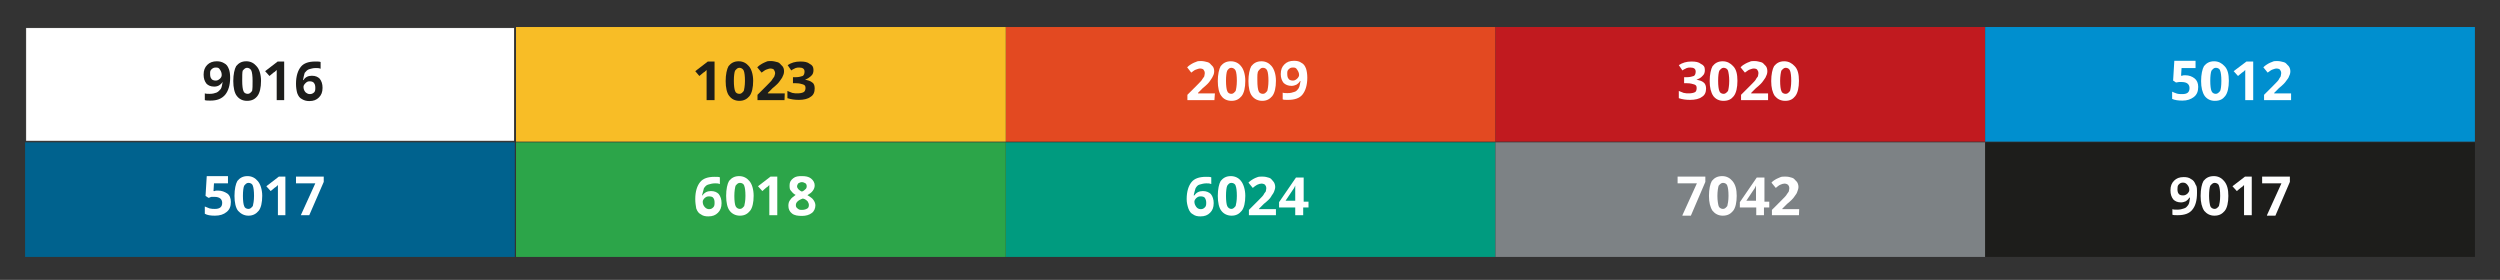 <?xml version="1.0" encoding="utf-8"?>
<!-- Generator: Adobe Illustrator 28.0.0, SVG Export Plug-In . SVG Version: 6.00 Build 0)  -->
<svg version="1.1" id="Calque_1" xmlns="http://www.w3.org/2000/svg" xmlns:xlink="http://www.w3.org/1999/xlink" x="0px" y="0px"
	 viewBox="0 0 1036.3 116" style="enable-background:new 0 0 1036.3 116;" xml:space="preserve">
<rect x="0" y="0" width="1036.3" height="116" fill="#333333" stroke="none"/>
<style type="text/css">
	.st0{fill:#FFFFFF;}
	.st1{fill:none;stroke:#1D1D1B;stroke-width:0.25;}
	.st2{fill:#00628E;}
	.st3{fill:#E34921;}
	.st4{fill:#009B7F;}
	.st5{fill:#F8BD26;}
	.st6{fill:#2CA549;}
	.st7{fill:#C11A1F;}
	.st8{fill:#7D8285;}
	.st9{fill:#008FCF;}
	.st10{fill:#1D1D1B;}
</style>
<rect x="10.7" y="11.5" class="st0" width="202.5" height="47"/>
<rect x="10.7" y="11.5" class="st1" width="202.5" height="47"/>
<rect x="10.4" y="59" class="st2" width="203" height="47.5"/>
<rect x="416.9" y="11.2" class="st3" width="203" height="47.5"/>
<rect x="416.9" y="59" class="st4" width="203" height="47.5"/>
<rect x="213.9" y="11.2" class="st5" width="203" height="47.5"/>
<rect x="213.9" y="59" class="st6" width="203" height="47.5"/>
<rect x="619.9" y="11.2" class="st7" width="203" height="47.5"/>
<rect x="619.9" y="59" class="st8" width="203" height="47.5"/>
<rect x="822.9" y="11.2" class="st9" width="203" height="47.5"/>
<rect x="822.9" y="59" class="st10" width="203" height="47.5"/>
<g>
	<path class="st0" d="M706.7,29c0,1-0.2,1.8-1,2.5c-0.7,0.8-1.5,1.2-2.5,1.5l0,0c1.2,0.3,2.2,0.5,3,1.2c0.7,0.5,1,1.5,1,2.5
		c0,1.5-0.5,2.8-1.8,3.5c-1,0.8-2.8,1.2-4.8,1.2c-1.8,0-3.2-0.2-4.7-0.7v-3c0.5,0.2,1.2,0.5,2,0.8c0.8,0.2,1.5,0.2,2.2,0.2
		c1,0,2-0.2,2.5-0.5c0.5-0.2,0.7-1,0.7-1.7c0-0.8-0.2-1.2-1-1.5c-0.8-0.2-1.5-0.5-3-0.5h-1.2V32h1.2c1.2,0,2.2-0.3,2.8-0.5
		c0.5-0.2,0.8-1,0.8-1.8c0-1.2-0.8-1.7-2.2-1.7c-0.5,0-1,0-1.5,0.2c-0.5,0.3-1.2,0.5-1.8,1l-1.5-2.2c1.5-1,3.2-1.5,5.2-1.5
		c1.8,0,3,0.2,4,1C706.2,27,706.7,27.7,706.7,29z"/>
	<path class="st0" d="M720.2,33.5c0,2.8-0.5,5-1.5,6.3s-2.2,2-4.3,2c-1.8,0-3.2-0.7-4.2-2c-1-1.5-1.5-3.5-1.5-6.2s0.5-5,1.2-6.2
		c1-1.2,2.2-2,4.2-2c1.8,0,3.2,0.8,4.3,2C719.7,28.7,720.2,30.7,720.2,33.5z M712.2,33.5c0,2,0.2,3.5,0.5,4.2c0.2,0.8,1,1.2,1.8,1.2
		c0.7,0,1.2-0.5,1.8-1.2c0.2-0.7,0.5-2.2,0.5-4.2s-0.3-3.5-0.5-4.2s-1-1.2-1.8-1.2s-1.2,0.5-1.8,1.2C712.4,30,712.2,31.5,712.2,33.5
		z"/>
	<path class="st0" d="M732.9,41.5h-11.2v-2.2l4-4c1.2-1.2,2-2,2.2-2.5s0.8-1,0.8-1.2c0-0.2,0.2-0.8,0.2-1.2c0-0.8-0.2-1-0.5-1.5
		c-0.2-0.3-0.7-0.5-1.5-0.5c-0.5,0-1.2,0.3-1.8,0.5c-0.5,0.2-1.2,0.8-1.8,1.2l-1.8-2.2c0.7-0.8,1.5-1.2,2-1.5c0.5-0.3,1-0.5,1.8-0.8
		c0.5-0.3,1.2-0.3,2-0.3c1,0,2,0.3,2.8,0.5c0.8,0.2,1.2,1,1.8,1.5c0.5,0.5,0.7,1.5,0.7,2.2c0,0.8-0.2,1.5-0.5,2
		c-0.2,0.8-0.8,1.3-1.2,2c-0.5,0.8-1.5,1.8-3,3l-2,2v0.2h7L732.9,41.5L732.9,41.5z"/>
	<path class="st0" d="M745.7,33.5c0,2.8-0.5,5-1.5,6.3s-2.2,2-4.2,2c-1.8,0-3.2-0.7-4.3-2c-1-1.5-1.5-3.5-1.5-6.2s0.5-5,1.2-6.2
		c1-1.2,2.2-2,4.2-2c1.8,0,3.2,0.8,4.3,2C745.2,28.7,745.7,30.7,745.7,33.5z M737.9,33.5c0,2,0.2,3.5,0.5,4.2c0.2,0.8,1,1.2,1.8,1.2
		c0.8,0,1.2-0.5,1.8-1.2c0.2-0.7,0.5-2.2,0.5-4.2s-0.2-3.5-0.5-4.2c-0.3-0.8-1-1.2-1.8-1.2c-0.7,0-1.2,0.5-1.8,1.2
		C738.2,30,737.9,31.5,737.9,33.5z"/>
</g>
<g>
	<path class="st0" d="M503.4,41.5h-11.2v-2.2l4-4c1.2-1.2,2-2,2.2-2.5c0.3-0.5,0.8-1,0.8-1.2c0-0.2,0.2-0.8,0.2-1.2
		c0-0.8-0.2-1-0.5-1.5c-0.2-0.3-0.8-0.5-1.5-0.5c-0.5,0-1.2,0.3-1.8,0.5s-1.2,0.8-1.8,1.2l-1.7-2.2c0.8-0.8,1.5-1.2,2-1.5
		c0.5-0.3,1-0.5,1.8-0.8c0.5-0.3,1.2-0.3,2-0.3c1,0,2,0.3,2.8,0.5c0.8,0.2,1.2,1,1.8,1.5s0.8,1.5,0.8,2.2c0,0.8-0.2,1.5-0.5,2
		c-0.3,0.8-0.8,1.3-1.2,2c-0.5,0.8-1.5,1.8-3,3l-2,2v0.2h7L503.4,41.5L503.4,41.5z"/>
	<path class="st0" d="M516.2,33.5c0,2.8-0.5,5-1.5,6.3c-1,1.2-2.2,2-4.2,2c-1.8,0-3.3-0.7-4.2-2c-1-1.2-1.5-3.5-1.5-6.2
		s0.5-5,1.2-6.2c1-1.2,2.2-2,4.2-2c1.8,0,3.3,0.8,4.2,2C515.4,28.5,516.2,30.7,516.2,33.5z M508.2,33.5c0,2,0.2,3.5,0.5,4.2
		c0.2,0.8,1,1.2,1.7,1.2c0.8,0,1.2-0.5,1.8-1.2c0.2-0.7,0.5-2.2,0.5-4.2s-0.2-3.5-0.5-4.2s-1-1.2-1.8-1.2c-0.8,0-1.2,0.5-1.7,1.2
		C508.4,30,508.2,31.5,508.2,33.5z"/>
	<path class="st0" d="M528.9,33.5c0,2.8-0.5,5-1.5,6.3c-1,1.2-2.2,2-4.2,2c-1.7,0-3.2-0.7-4.2-2c-1-1.2-1.5-3.5-1.5-6.2
		s0.5-5,1.2-6.2c1-1.2,2.2-2,4.2-2c1.8,0,3.2,0.8,4.2,2S528.9,30.7,528.9,33.5z M521.2,33.5c0,2,0.2,3.5,0.5,4.2
		c0.2,0.8,1,1.2,1.8,1.2s1.2-0.5,1.8-1.2c0.2-0.7,0.5-2.2,0.5-4.2s-0.2-3.5-0.5-4.2c-0.3-0.8-1-1.2-1.8-1.2s-1.2,0.5-1.8,1.2
		S521.2,31.5,521.2,33.5z"/>
	<path class="st0" d="M541.9,32.2c0,3.2-0.8,5.5-2,7c-1.2,1.5-3.2,2.2-6,2.2c-1,0-1.8,0-2.2-0.2v-2.8c0.5,0.2,1.2,0.2,2,0.2
		c1.2,0,2-0.2,2.8-0.5c0.8-0.2,1.2-0.7,1.8-1.5c0.5-0.8,0.5-1.8,0.8-3h-0.2c-0.5,0.8-1,1.2-1.5,1.5c-0.5,0.2-1.2,0.5-2,0.5
		c-1.5,0-2.5-0.5-3.3-1.2c-0.8-1-1.2-2.2-1.2-3.7c0-1.8,0.5-3,1.5-4c1-1,2.2-1.5,4-1.5c1.2,0,2.2,0.2,3,0.8c1,0.5,1.5,1.2,2,2.5
		C541.7,29.5,541.9,30.7,541.9,32.2z M535.9,28c-0.8,0-1.2,0.2-1.8,0.8s-0.5,1.2-0.5,2c0,0.8,0.2,1.5,0.5,1.8c0.2,0.5,1,0.8,1.8,0.8
		s1.2-0.3,1.8-0.8c0.5-0.5,0.8-1,0.8-1.5c0-0.8-0.3-1.5-0.8-2.2C537.2,28,536.7,28,535.9,28z"/>
</g>
<g>
	<path class="st10" d="M296.4,41.5h-3.5v-9.2v-1.5V29c-0.5,0.5-1,1-1.2,1l-1.8,1.5l-1.7-2l5.2-4h2.8v16H296.4z"/>
	<path class="st10" d="M312.2,33.5c0,2.8-0.5,5-1.5,6.3c-1,1.2-2.3,2-4.2,2c-1.8,0-3.2-0.7-4.2-2c-1-1.2-1.5-3.5-1.5-6.2
		s0.5-5,1.2-6.2c1-1.2,2.2-2,4.2-2c1.8,0,3.2,0.8,4.2,2C311.4,28.5,312.2,30.7,312.2,33.5z M304.2,33.5c0,2,0.2,3.5,0.5,4.2
		c0.2,0.8,1,1.2,1.8,1.2c0.8,0,1.2-0.5,1.8-1.2c0.2-0.7,0.5-2.2,0.5-4.2s-0.2-3.5-0.5-4.2s-1-1.2-1.8-1.2s-1.2,0.5-1.8,1.2
		C304.4,30,304.2,31.5,304.2,33.5z"/>
	<path class="st10" d="M325.2,41.5h-11.2v-2.2l4-4c1.2-1.2,2-2,2.2-2.5c0.3-0.5,0.8-1,0.8-1.2c0-0.2,0.3-0.8,0.3-1.2
		c0-0.8-0.3-1-0.5-1.5c-0.2-0.3-0.8-0.5-1.5-0.5c-0.5,0-1.2,0.3-1.8,0.5c-0.5,0.2-1.2,0.8-1.8,1.2l-1.8-2.2c0.8-0.8,1.5-1.2,2-1.5
		c0.5-0.3,1-0.5,1.7-0.8c0.5-0.3,1.2-0.3,2-0.3c1,0,2,0.3,2.8,0.5s1.2,1,1.8,1.5s0.8,1.5,0.8,2.2c0,0.8-0.2,1.5-0.5,2
		c-0.2,0.8-0.8,1.3-1.2,2c-0.5,0.8-1.5,1.8-3,3l-2,2v0.2h7L325.2,41.5L325.2,41.5z"/>
	<path class="st10" d="M337.2,29c0,1-0.2,1.8-1,2.5s-1.5,1.2-2.5,1.5l0,0c1.2,0.3,2.2,0.5,3,1.2c0.8,0.5,1,1.5,1,2.5
		c0,1.5-0.5,2.8-1.8,3.5c-1,0.8-2.8,1.2-4.7,1.2c-1.8,0-3.2-0.2-4.8-0.7v-3c0.5,0.2,1.2,0.5,2,0.8c0.8,0.2,1.5,0.2,2.2,0.2
		c1,0,2-0.2,2.5-0.5c0.5-0.2,0.8-1,0.8-1.7c0-0.8-0.2-1.2-1-1.5c-0.7-0.2-1.5-0.5-3-0.5h-1.2V32h1.2c1.2,0,2.2-0.3,2.8-0.5
		c0.5-0.2,0.8-1,0.8-1.8c0-1.2-0.8-1.7-2.2-1.7c-0.5,0-1,0-1.5,0.2c-0.5,0.3-1.2,0.5-1.8,1l-1.5-2.2c1.5-1,3.2-1.5,5.2-1.5
		c1.8,0,3,0.2,4,1C336.7,27,337.2,27.7,337.2,29z"/>
</g>
<g>
	<path class="st0" d="M905.9,31.2c1.5,0,2.8,0.5,3.8,1.3c1,0.8,1.5,2,1.5,3.5c0,1.8-0.5,3.2-1.8,4.2s-2.8,1.5-4.7,1.5
		c-1.8,0-3.2-0.2-4.3-0.7v-3c0.5,0.3,1.2,0.5,2,0.8c0.7,0.2,1.5,0.2,2.2,0.2c2,0,3-0.7,3-2.5c0-1.5-1-2.5-3.2-2.5
		c-0.5,0-0.7,0-1.2,0c-0.5,0-0.7,0.2-1.2,0.2l-1.2-0.8l0.5-8.2h8.8v3h-5.8l-0.2,3.2h0.5C904.7,31.2,905.2,31.2,905.9,31.2z"/>
	<path class="st0" d="M923.9,33.5c0,2.8-0.5,5-1.5,6.3s-2.2,2-4.3,2c-1.8,0-3.2-0.7-4.2-2c-1-1.5-1.5-3.5-1.5-6.2s0.5-5,1.2-6.2
		c1-1.2,2.2-2,4.2-2c1.8,0,3.2,0.8,4.3,2C923.4,28.7,923.9,30.7,923.9,33.5z M916.2,33.5c0,2,0.2,3.5,0.5,4.2c0.3,0.8,1,1.2,1.8,1.2
		c0.7,0,1.2-0.5,1.8-1.2c0.3-0.7,0.5-2.2,0.5-4.2s-0.2-3.5-0.5-4.2c-0.2-0.8-1-1.2-1.8-1.2c-0.8,0-1.2,0.5-1.8,1.2
		C916.4,30,916.2,31.5,916.2,33.5z"/>
	<path class="st0" d="M934.2,41.5h-3.5v-9.2v-1.5V29c-0.5,0.5-1,1-1.2,1l-1.8,1.5l-1.8-2l5.3-4h2.8v16H934.2z"/>
	<path class="st0" d="M949.7,41.5h-11.2v-2.2l4-4c1.2-1.2,2-2,2.2-2.5c0.2-0.5,0.7-1,0.7-1.2c0-0.2,0.2-0.8,0.2-1.2
		c0-0.8-0.2-1-0.5-1.5c-0.2-0.3-0.8-0.5-1.5-0.5c-0.5,0-1.2,0.3-1.8,0.5c-0.5,0.2-1.2,0.8-1.8,1.2l-1.8-2.2c0.8-0.8,1.5-1.2,2-1.5
		c0.5-0.3,1-0.5,1.8-0.8c0.5-0.3,1.2-0.3,2-0.3c1,0,2,0.3,2.8,0.5s1.2,1,1.8,1.5c0.5,0.5,0.8,1.5,0.8,2.2c0,0.8-0.2,1.5-0.5,2
		c-0.2,0.8-0.7,1.3-1.2,2c-0.5,0.8-1.5,1.8-3,3l-2,2v0.2h7L949.7,41.5L949.7,41.5z"/>
</g>
<g>
	<path class="st0" d="M90.4,79c1.5,0,2.7,0.5,3.8,1.2c1,0.7,1.5,2,1.5,3.5c0,1.8-0.5,3.2-1.8,4.2c-1.2,1-2.8,1.5-4.8,1.5
		c-1.8,0-3.2-0.2-4.2-0.8v-3c0.5,0.2,1.2,0.5,2,0.8c0.8,0.2,1.5,0.2,2.2,0.2c2,0,3-0.8,3-2.5c0-1.5-1-2.5-3.2-2.5
		c-0.5,0-0.8,0-1.2,0S86.9,82,86.4,82l-1.2-0.8l0.5-8.2h8.8v3h-5.8l-0.2,3.2h0.5C89.2,79,89.7,79,90.4,79z"/>
	<path class="st0" d="M108.7,81.2c0,2.7-0.5,5-1.5,6.2s-2.3,2-4.2,2c-1.8,0-3.2-0.8-4.3-2c-1-1.2-1.5-3.5-1.5-6.2
		c0-2.8,0.5-5,1.2-6.2c1-1.2,2.2-2,4.2-2c1.8,0,3.2,0.8,4.2,2C107.9,76.2,108.7,78.5,108.7,81.2z M100.7,81.2c0,2,0.2,3.5,0.5,4.2
		c0.2,0.8,1,1.2,1.8,1.2s1.2-0.5,1.8-1.2c0.2-0.8,0.5-2.2,0.5-4.2s-0.2-3.5-0.5-4.2c-0.2-0.8-1-1.2-1.8-1.2s-1.2,0.5-1.8,1.2
		C100.9,77.7,100.7,79.2,100.7,81.2z"/>
	<path class="st0" d="M118.7,89.2h-3.5V80v-1.5v-1.8c-0.5,0.5-1,1-1.2,1l-1.8,1.5l-1.8-2l5.2-4h2.7v16H118.7z"/>
	<path class="st0" d="M124.7,89.2l6-13.2h-8v-2.8h11.5v2.2l-6,13.8H124.7z"/>
</g>
<g>
	<path class="st0" d="M288.2,82.5c0-3.2,0.8-5.5,2-7s3.2-2.2,6-2.2c1,0,1.8,0,2.2,0.2v2.8c-0.8-0.3-1.2-0.3-2-0.3
		c-1.2,0-2,0.3-2.8,0.5c-0.8,0.2-1.2,0.7-1.8,1.5c-0.2,0.8-0.5,1.8-0.8,3h0.2c0.8-1.2,2-1.8,3.5-1.8s2.5,0.5,3.2,1.2
		c0.8,1,1.2,2.3,1.2,3.8c0,1.8-0.5,3-1.5,4s-2.2,1.5-4,1.5c-1.2,0-2.2-0.2-3-0.8c-1-0.5-1.5-1.2-2-2.5
		C288.4,85.2,288.2,84,288.2,82.5z M293.9,86.7c0.8,0,1.2-0.2,1.8-0.8c0.5-0.5,0.5-1.2,0.5-2c0-0.8-0.2-1.5-0.5-1.8
		c-0.2-0.5-1-0.7-1.8-0.7s-1.2,0.2-1.8,0.7c-0.5,0.5-0.8,1-0.8,1.5c0,0.8,0.2,1.5,0.8,2.2C292.7,86.5,293.4,86.7,293.9,86.7z"/>
	<path class="st0" d="M312.4,81.2c0,2.7-0.5,5-1.5,6.2c-1,1.2-2.2,2-4.2,2c-1.8,0-3.3-0.8-4.2-2c-1-1.2-1.5-3.5-1.5-6.2
		c0-2.8,0.5-5,1.2-6.2c1-1.2,2.2-2,4.2-2c1.8,0,3.2,0.8,4.2,2C311.7,76.2,312.4,78.5,312.4,81.2z M304.4,81.2c0,2,0.2,3.5,0.5,4.2
		s1,1.2,1.8,1.2s1.2-0.5,1.8-1.2c0.2-0.8,0.5-2.2,0.5-4.2s-0.2-3.5-0.5-4.2c-0.2-0.8-1-1.2-1.8-1.2s-1.2,0.5-1.8,1.2
		C304.7,77.7,304.4,79.2,304.4,81.2z"/>
	<path class="st0" d="M322.4,89.2h-3.5V80v-1.5v-1.8c-0.5,0.5-1,1-1.2,1l-1.7,1.5l-1.8-2l5.2-4h2.8v16H322.4z"/>
	<path class="st0" d="M332.4,73c1.5,0,2.8,0.2,3.8,1c1,0.8,1.5,1.8,1.5,2.8c0,0.8-0.2,1.5-0.8,2.3c-0.5,0.7-1.2,1.2-2.2,1.8
		c1.2,0.8,2,1.2,2.5,2c0.5,0.7,0.8,1.5,0.8,2.2c0,1.2-0.5,2.5-1.5,3.2c-1,0.8-2.5,1.2-4,1.2c-1.8,0-3.2-0.2-4.2-1
		c-1-0.8-1.5-1.8-1.5-3.2c0-1,0.2-1.8,0.8-2.5c0.5-0.8,1.2-1.2,2.2-2c-1-0.5-1.5-1.2-2-1.8c-0.5-0.5-0.5-1.2-0.5-2.3
		c0-1.2,0.5-2,1.5-2.8S330.9,73,332.4,73z M329.9,85c0,0.8,0.2,1,0.8,1.5s1,0.5,1.8,0.5s1.5-0.2,2-0.5c0.5-0.2,0.8-0.7,0.8-1.5
		c0-0.5-0.2-1-0.5-1.5c-0.5-0.5-1-1-2-1.2C330.7,83,329.9,84,329.9,85z M332.4,75.5c-0.5,0-1,0.2-1.5,0.5c-0.2,0.3-0.5,0.8-0.5,1.2
		c0,0.5,0.2,0.8,0.5,1.2c0.3,0.2,0.8,0.8,1.5,1c0.8-0.2,1.2-0.8,1.5-1c0.3-0.2,0.5-0.7,0.5-1.2c0-0.5-0.2-1-0.5-1.2
		C333.4,75.7,332.9,75.5,332.4,75.5z"/>
</g>
<g>
	<path class="st0" d="M491.9,82.5c0-3.2,0.8-5.5,2-7s3.2-2.2,6-2.2c1,0,1.7,0,2.2,0.2v2.8c-0.8-0.3-1.2-0.3-2-0.3
		c-1.2,0-2,0.3-2.8,0.5c-0.8,0.2-1.2,0.7-1.7,1.5c-0.3,0.8-0.5,1.8-0.8,3h0.3c0.8-1.2,2-1.8,3.5-1.8c1.5,0,2.5,0.5,3.3,1.2
		c0.8,1,1.2,2.3,1.2,3.8c0,1.8-0.5,3-1.5,4c-1,1-2.2,1.5-4,1.5c-1.2,0-2.2-0.2-3-0.8c-1-0.5-1.5-1.2-2-2.5
		C492.2,85.2,491.9,84,491.9,82.5z M497.7,86.7c0.8,0,1.2-0.2,1.8-0.8c0.5-0.5,0.5-1.2,0.5-2c0-0.8-0.3-1.5-0.5-1.8
		c-0.3-0.5-1-0.7-1.8-0.7s-1.2,0.2-1.8,0.7c-0.5,0.5-0.8,1-0.8,1.5c0,0.8,0.3,1.5,0.8,2.2C496.4,86.5,497.2,86.7,497.7,86.7z"/>
	<path class="st0" d="M516.2,81.2c0,2.7-0.5,5-1.5,6.2c-1,1.2-2.2,2-4.2,2c-1.8,0-3.3-0.8-4.2-2c-1-1.2-1.5-3.5-1.5-6.2
		c0-2.8,0.5-5,1.2-6.2c1-1.2,2.2-2,4.2-2c1.8,0,3.3,0.8,4.2,2C515.4,76.2,516.2,78.5,516.2,81.2z M508.2,81.2c0,2,0.2,3.5,0.5,4.2
		s1,1.2,1.7,1.2c0.8,0,1.2-0.5,1.8-1.2c0.2-0.8,0.5-2.2,0.5-4.2s-0.2-3.5-0.5-4.2c-0.2-0.8-1-1.2-1.8-1.2c-0.8,0-1.2,0.5-1.7,1.2
		C508.4,77.7,508.2,79.2,508.2,81.2z"/>
	<path class="st0" d="M528.9,89.2h-11.2V87l4-4c1.2-1.2,2-2,2.2-2.5s0.8-1,0.8-1.2c0-0.2,0.2-0.8,0.2-1.2c0-0.8-0.2-1-0.5-1.5
		c-0.2-0.2-0.8-0.5-1.5-0.5c-0.5,0-1.2,0.2-1.8,0.5s-1.2,0.8-1.8,1.3l-1.8-2.2c0.8-0.8,1.5-1.2,2-1.5s1-0.5,1.8-0.8
		c0.5-0.2,1.2-0.2,2-0.2c1,0,2,0.2,2.8,0.5c0.8,0.2,1.2,1,1.7,1.5c0.5,0.5,0.8,1.5,0.8,2.3c0,0.7-0.3,1.5-0.5,2
		c-0.3,0.8-0.8,1.2-1.2,2s-1.5,1.8-3,3l-2,2v0.2h7L528.9,89.2L528.9,89.2z"/>
	<path class="st0" d="M542.2,86h-2v3.2h-3.3V86h-6.7v-2.2l7-10.2h3.2v10h2V86H542.2z M536.9,83.2v-2.8c0-0.5,0-1,0-2
		c0-0.7,0-1.2,0-1.5l0,0c-0.2,0.5-0.5,1.2-1,1.8l-3,4.5C532.9,83.2,536.9,83.2,536.9,83.2z"/>
</g>
<g>
	<path class="st0" d="M697.4,89.2l6-13.2h-8v-2.8h11.5v2.2l-6,14h-3.5V89.2z"/>
	<path class="st0" d="M719.9,81.2c0,2.7-0.5,5-1.5,6.2c-1,1.2-2.2,2-4.3,2c-1.8,0-3.2-0.8-4.2-2c-1-1.5-1.5-3.5-1.5-6.2
		c0-2.8,0.5-5,1.2-6.2c1-1.2,2.2-2,4.3-2c1.8,0,3.2,0.8,4.2,2C719.4,76.5,719.9,78.5,719.9,81.2z M711.9,81.2c0,2,0.3,3.5,0.5,4.2
		s1,1.2,1.8,1.2s1.2-0.5,1.8-1.2c0.2-0.8,0.5-2.2,0.5-4.2s-0.2-3.5-0.5-4.2c-0.2-0.8-1-1.2-1.8-1.2c-0.7,0-1.2,0.5-1.8,1.2
		C712.2,77.7,711.9,79.2,711.9,81.2z"/>
	<path class="st0" d="M733.2,86h-2v3.2h-3.2V86h-6.8v-2.2l7-10.2h3.2v10h2V86H733.2z M727.9,83.2v-2.8c0-0.5,0-1,0-2
		c0-0.7,0-1.2,0-1.5l0,0c-0.2,0.5-0.5,1.2-1,1.8l-3,4.5C723.9,83.2,727.9,83.2,727.9,83.2z"/>
	<path class="st0" d="M745.7,89.2h-11.2V87l4-4c1.2-1.2,2-2,2.2-2.5c0.3-0.5,0.8-1,0.8-1.2c0-0.2,0.2-0.8,0.2-1.2
		c0-0.8-0.2-1-0.5-1.5c-0.3-0.2-0.8-0.5-1.5-0.5c-0.5,0-1.2,0.2-1.8,0.5c-0.5,0.2-1.2,0.8-1.8,1.3l-1.8-2.2c0.7-0.8,1.5-1.2,2-1.5
		c0.5-0.2,1-0.5,1.8-0.8c0.5-0.2,1.2-0.2,2-0.2c1,0,2,0.2,2.8,0.5c0.8,0.2,1.2,1,1.8,1.5c0.5,0.5,0.8,1.5,0.8,2.3
		c0,0.7-0.3,1.5-0.5,2c-0.2,0.8-0.7,1.2-1.2,2c-0.5,0.8-1.5,1.8-3,3l-2,2v0.2h7L745.7,89.2L745.7,89.2z"/>
</g>
<g>
	<path class="st0" d="M910.7,80c0,3.2-0.7,5.5-2,7c-1.2,1.5-3.2,2.2-6,2.2c-1,0-1.8,0-2.2-0.2v-2.3c0.5,0.2,1.2,0.2,2,0.2
		c1.2,0,2-0.2,2.8-0.5c0.8-0.2,1.2-0.7,1.8-1.5c0.5-0.8,0.5-1.8,0.7-3h-0.2c-0.5,0.7-1,1.2-1.5,1.5c-0.5,0.2-1.2,0.5-2,0.5
		c-1.5,0-2.5-0.5-3.2-1.2c-0.8-1-1.2-2.2-1.2-3.8c0-1.8,0.5-3,1.5-4s2.2-1.5,4-1.5c1.2,0,2.2,0.2,3,0.8c1,0.5,1.5,1.2,2,2.5
		C910.7,77.2,910.7,78.5,910.7,80z M904.9,75.7c-0.8,0-1.2,0.2-1.8,0.8c-0.5,0.5-0.5,1.3-0.5,2c0,0.8,0.2,1.5,0.5,1.8
		c0.3,0.5,1,0.7,1.8,0.7c0.7,0,1.2-0.2,1.8-0.7c0.5-0.5,0.8-1,0.8-1.5c0-0.8-0.2-1.5-0.8-2.2C906.2,76,905.7,75.7,904.9,75.7z"/>
	<path class="st0" d="M923.7,81.2c0,2.7-0.5,5-1.5,6.2c-1,1.2-2.2,2-4.3,2c-1.8,0-3.2-0.8-4.2-2c-1-1.5-1.5-3.5-1.5-6.2
		c0-2.8,0.5-5,1.2-6.2c1-1.2,2.2-2,4.3-2c1.8,0,3.2,0.8,4.2,2C923.2,76.5,923.7,78.5,923.7,81.2z M915.7,81.2c0,2,0.3,3.5,0.5,4.2
		s1,1.2,1.8,1.2s1.2-0.5,1.8-1.2c0.2-0.8,0.5-2.2,0.5-4.2s-0.2-3.5-0.5-4.2c-0.2-0.8-1-1.2-1.8-1.2c-0.7,0-1.2,0.5-1.8,1.2
		C915.9,77.7,915.7,79.2,915.7,81.2z"/>
	<path class="st0" d="M933.7,89.2h-3.5V80v-1.5v-1.8c-0.5,0.5-1,1-1.2,1l-1.8,1.5l-1.8-2l5.2-4h2.8v16H933.7z"/>
	<path class="st0" d="M939.7,89.2l6-13.2h-8v-2.8h11.5v2.2l-6,14h-3.5V89.2z"/>
</g>
<g>
	<path class="st10" d="M95.4,32.2c0,3.2-0.8,5.5-2,7c-1.5,1.8-3.5,2.5-6.2,2.5c-1,0-1.8,0-2.3-0.2v-2.8c0.5,0.2,1.2,0.2,2,0.2
		c1.2,0,2-0.2,2.8-0.5c0.7-0.3,1.2-0.8,1.8-1.5c0.5-0.8,0.5-1.7,0.8-3h0c-0.5,0.8-1,1.2-1.5,1.5s-1.2,0.5-2,0.5
		c-1.5,0-2.5-0.5-3.2-1.2c-0.8-1-1.2-2.2-1.2-3.8c0-1.7,0.5-3,1.5-4c1-1,2.3-1.5,4-1.5c1.2,0,2.2,0.3,3,0.8c1,0.5,1.5,1.2,2,2.5
		C95.2,29.5,95.4,30.7,95.4,32.2z M89.4,28c-0.7,0-1.2,0.2-1.8,0.8s-0.5,1.2-0.5,2c0,0.8,0.2,1.5,0.5,1.8c0.2,0.5,1,0.8,1.8,0.8
		c0.8,0,1.2-0.3,1.8-0.8c0.5-0.5,0.7-1,0.7-1.5c0-0.8-0.2-1.5-0.7-2.2C90.7,28,90.2,28,89.4,28z"/>
	<path class="st10" d="M108.2,33.5c0,2.8-0.5,5-1.5,6.3s-2.3,2-4.3,2c-1.8,0-3.2-0.7-4.2-2c-1-1.2-1.5-3.5-1.5-6.2s0.5-5,1.2-6.2
		c1-1.2,2.2-2,4.2-2c1.8,0,3.2,0.8,4.2,2C107.4,28.5,108.2,30.7,108.2,33.5z M100.4,33.5c0,2,0.2,3.5,0.5,4.2c0.2,0.8,1,1.2,1.8,1.2
		s1.2-0.5,1.8-1.2c0.2-1,0.2-2.2,0.2-4.2s-0.2-3.5-0.5-4.2s-1-1.2-1.8-1.2c-0.7,0-1.2,0.5-1.8,1.2C100.4,30,100.4,31.5,100.4,33.5z"
		/>
	<path class="st10" d="M118.2,41.5h-3.5v-9.2v-1.5V29c-0.5,0.5-1,1-1.2,1l-1.8,1.5l-1.8-2l5.2-4h2.7v16H118.2z"/>
	<path class="st10" d="M122.7,34.7c0-3.2,0.8-5.5,2-7c1.2-1.5,3.2-2.2,6-2.2c1,0,1.8,0,2.2,0.2v2.8c-0.7-0.3-1.2-0.3-2-0.3
		c-1.2,0-2,0.3-2.8,0.5c-0.8,0.3-1.2,0.8-1.8,1.5c-0.2,0.8-0.5,1.7-0.7,3h0.2c0.8-1.3,2-1.8,3.5-1.8c1.5,0,2.5,0.5,3.2,1.2
		c0.8,1,1.2,2.2,1.2,3.8c0,1.8-0.5,3-1.5,4c-1,1-2.2,1.5-4,1.5c-1.2,0-2.2-0.3-3-0.8c-1-0.5-1.5-1.2-2-2.5
		C122.9,37.5,122.7,36.2,122.7,34.7z M128.4,39c0.8,0,1.2-0.2,1.8-0.7c0.5-0.5,0.5-1.2,0.5-2c0-0.8-0.2-1.5-0.5-1.8
		c-0.2-0.5-1-0.8-1.8-0.8s-1.2,0.2-1.8,0.8c-0.5,0.5-0.8,1-0.8,1.5c0,0.7,0.2,1.5,0.8,2.2C127.2,38.7,127.7,39,128.4,39z"/>
</g>
</svg>

